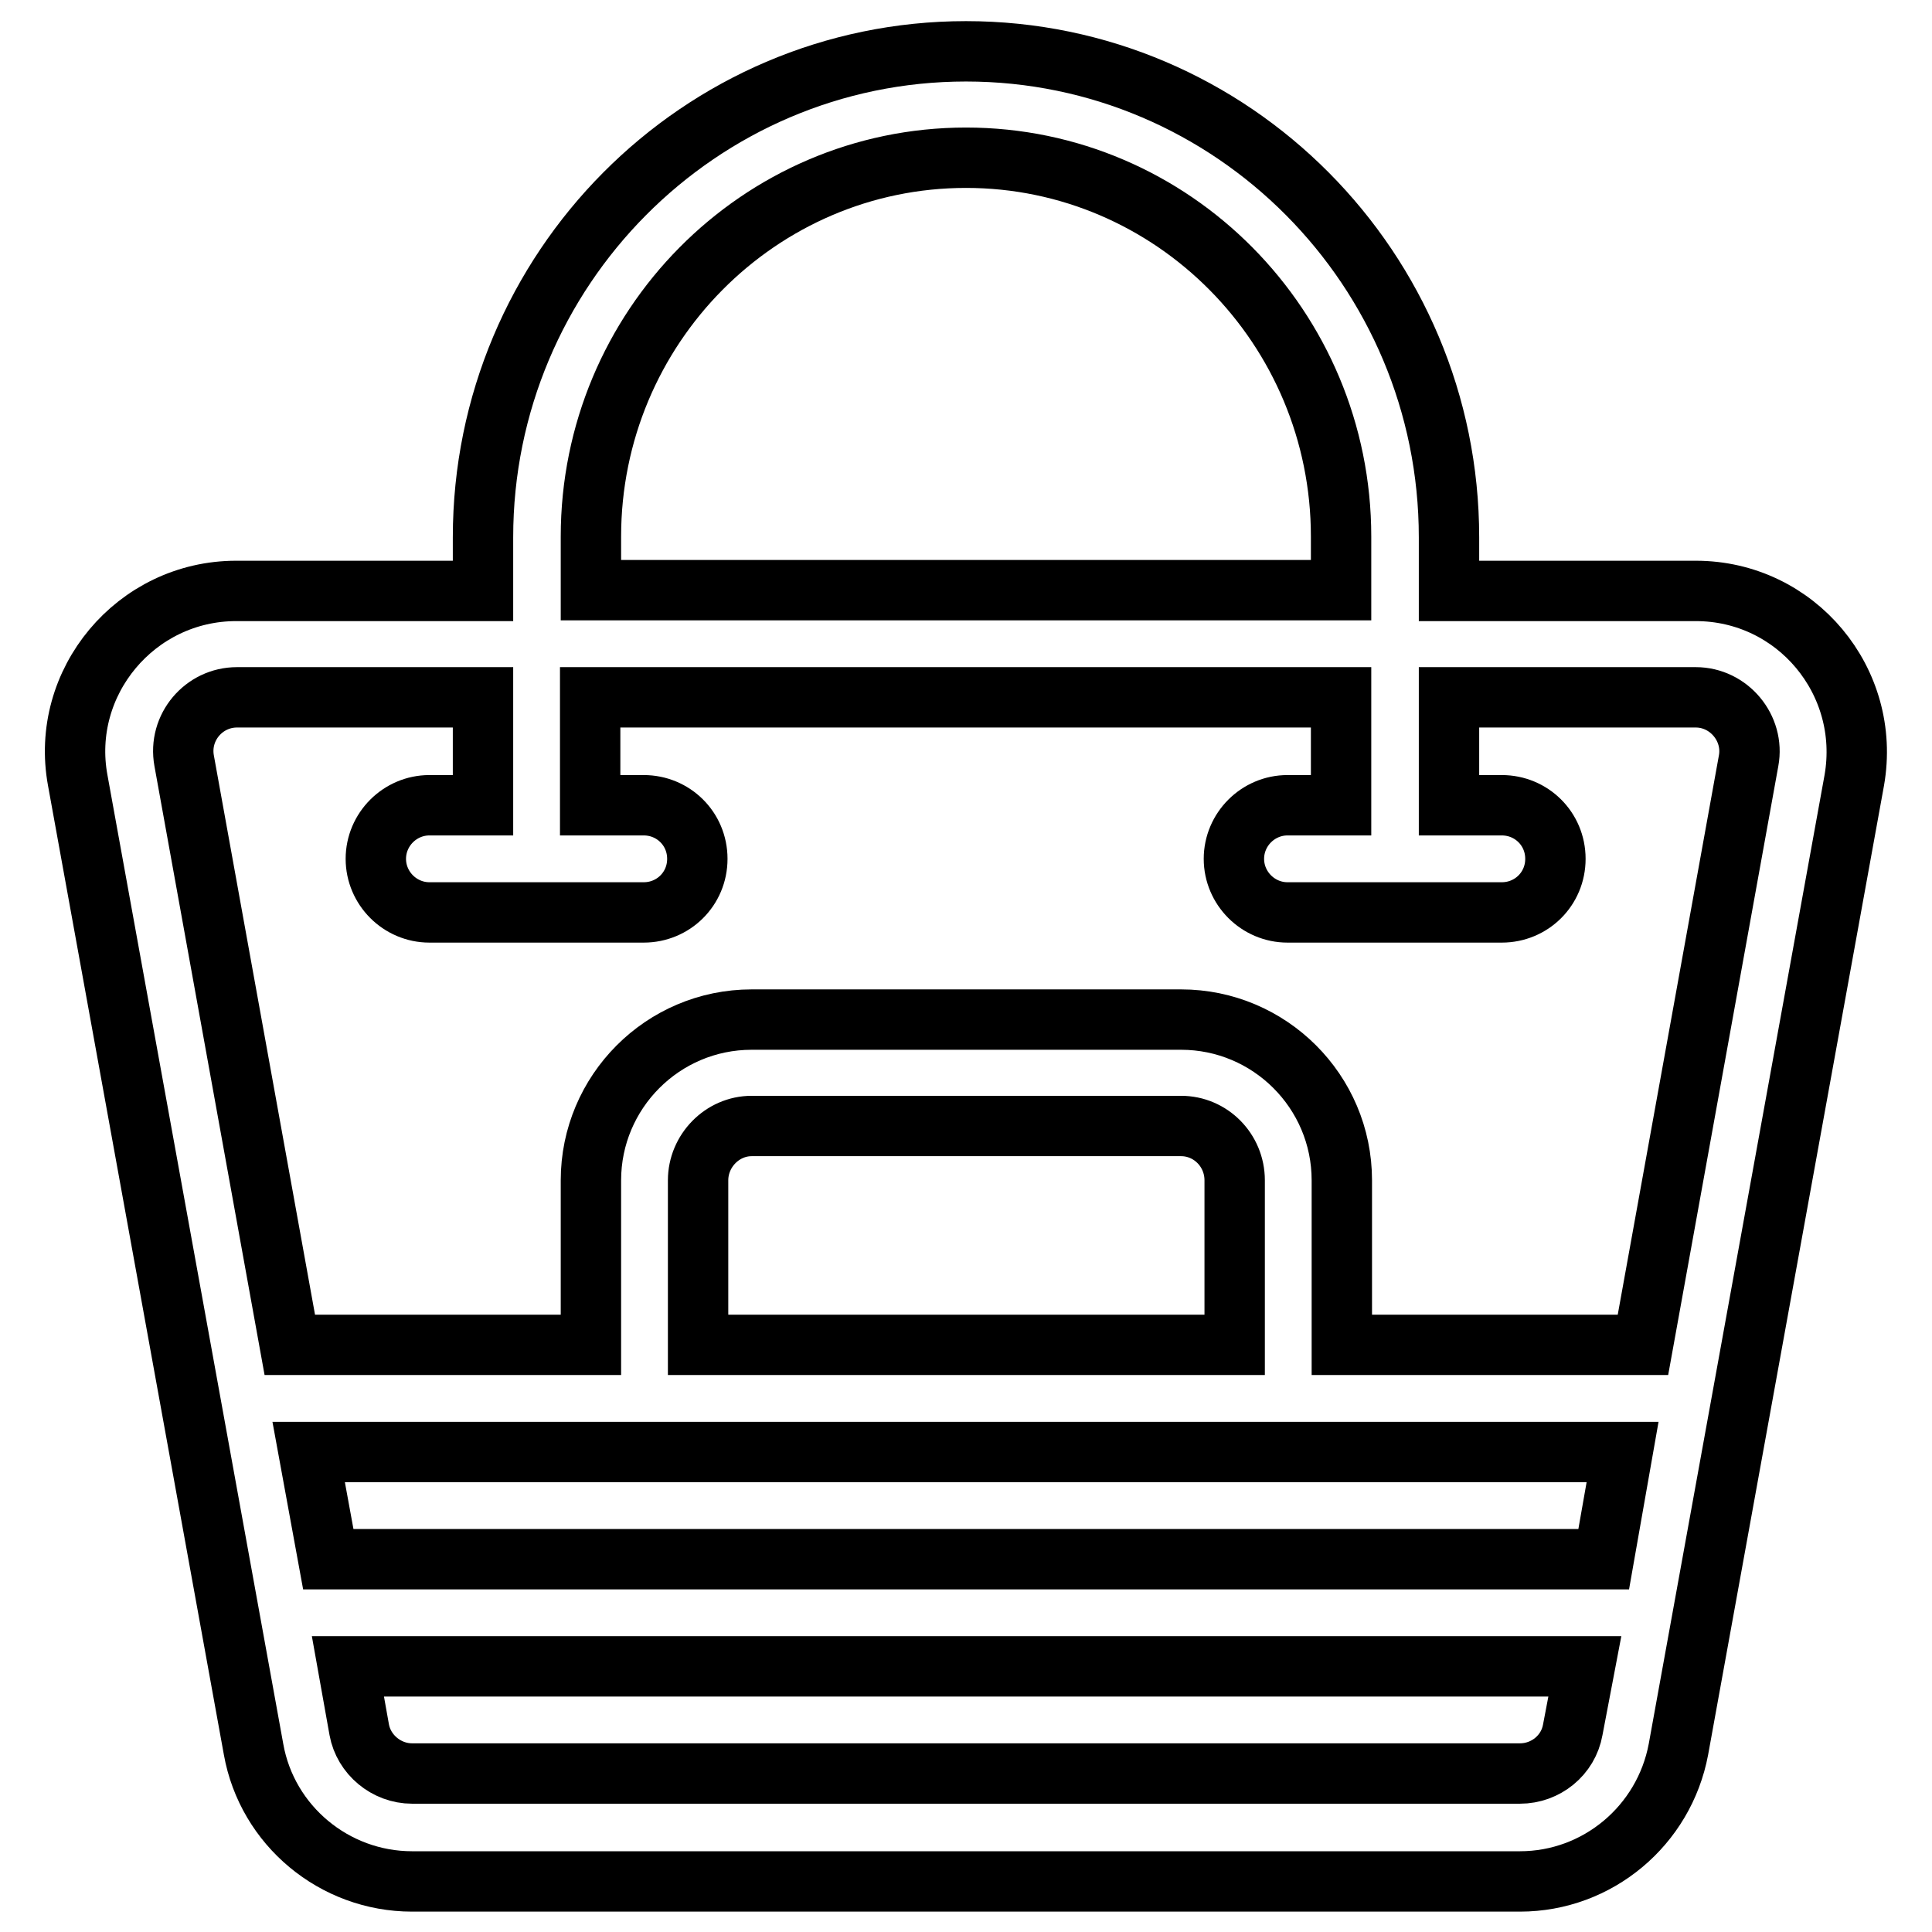 <?xml version="1.0" encoding="utf-8"?>
<!-- Svg Vector Icons : http://www.onlinewebfonts.com/icon -->
<!DOCTYPE svg PUBLIC "-//W3C//DTD SVG 1.1//EN" "http://www.w3.org/Graphics/SVG/1.1/DTD/svg11.dtd">
<svg version="1.1" xmlns="http://www.w3.org/2000/svg" xmlns:xlink="http://www.w3.org/1999/xlink" x="0px" y="0px" viewBox="0 0 256 256" enable-background="new 0 0 256 256" xml:space="preserve">
<g> <path stroke-width="8" fill-opacity="0" stroke="#000000"  d="M224.7,78.3H192v-7.1c0-35.5-28.7-64.4-64-64.4c-35.3,0-64,28.9-64,64.4v7.1H31.3 c-13.3,0-23.4,12.1-21,25.1l23.3,128.4c1.8,10.1,10.7,17.5,21,17.5h146.8c10.3,0,19.1-7.4,21-17.5l23.3-128.4 C248,90.3,238,78.3,224.7,78.3L224.7,78.3z M78.3,71.1c0-27.7,22.3-50.2,49.7-50.2c27.4,0,49.7,22.5,49.7,50.2v7.1H78.3V71.1z  M208.4,229.2c-0.6,3.4-3.6,5.8-7,5.8H54.6c-3.4,0-6.4-2.5-7-5.8l-1.5-8.4h163.9L208.4,229.2z M212.5,206.6h-169l-2.6-14.2h174.1 L212.5,206.6z M92.5,178.2v-21.8c0-3.9,3.2-7.2,7.1-7.2h56.9c3.9,0,7.1,3.2,7.1,7.2v21.8H92.5z M231.7,100.8l-14,77.4h-39.9v-21.8 c0-11.8-9.6-21.3-21.3-21.3H99.6c-11.8,0-21.3,9.6-21.3,21.3v21.8H38.4l-14-77.4c-0.8-4.4,2.6-8.4,7-8.4H64v14.3h-7.1 c-3.9,0-7.1,3.2-7.1,7.1l0,0c0,3.9,3.2,7.1,7.1,7.1h28.4c3.9,0,7.1-3.1,7.1-7.1s-3.2-7.1-7.1-7.1l0,0h-7.1V92.4h99.5v14.3h-7.1 c-3.9,0-7.1,3.2-7.1,7.1l0,0c0,3.9,3.2,7.1,7.1,7.1h28.4c3.9,0,7.1-3.1,7.1-7.1s-3.2-7.1-7.1-7.1l0,0H192V92.4h32.7 C229.1,92.4,232.5,96.5,231.7,100.8z"/></g>
</svg>